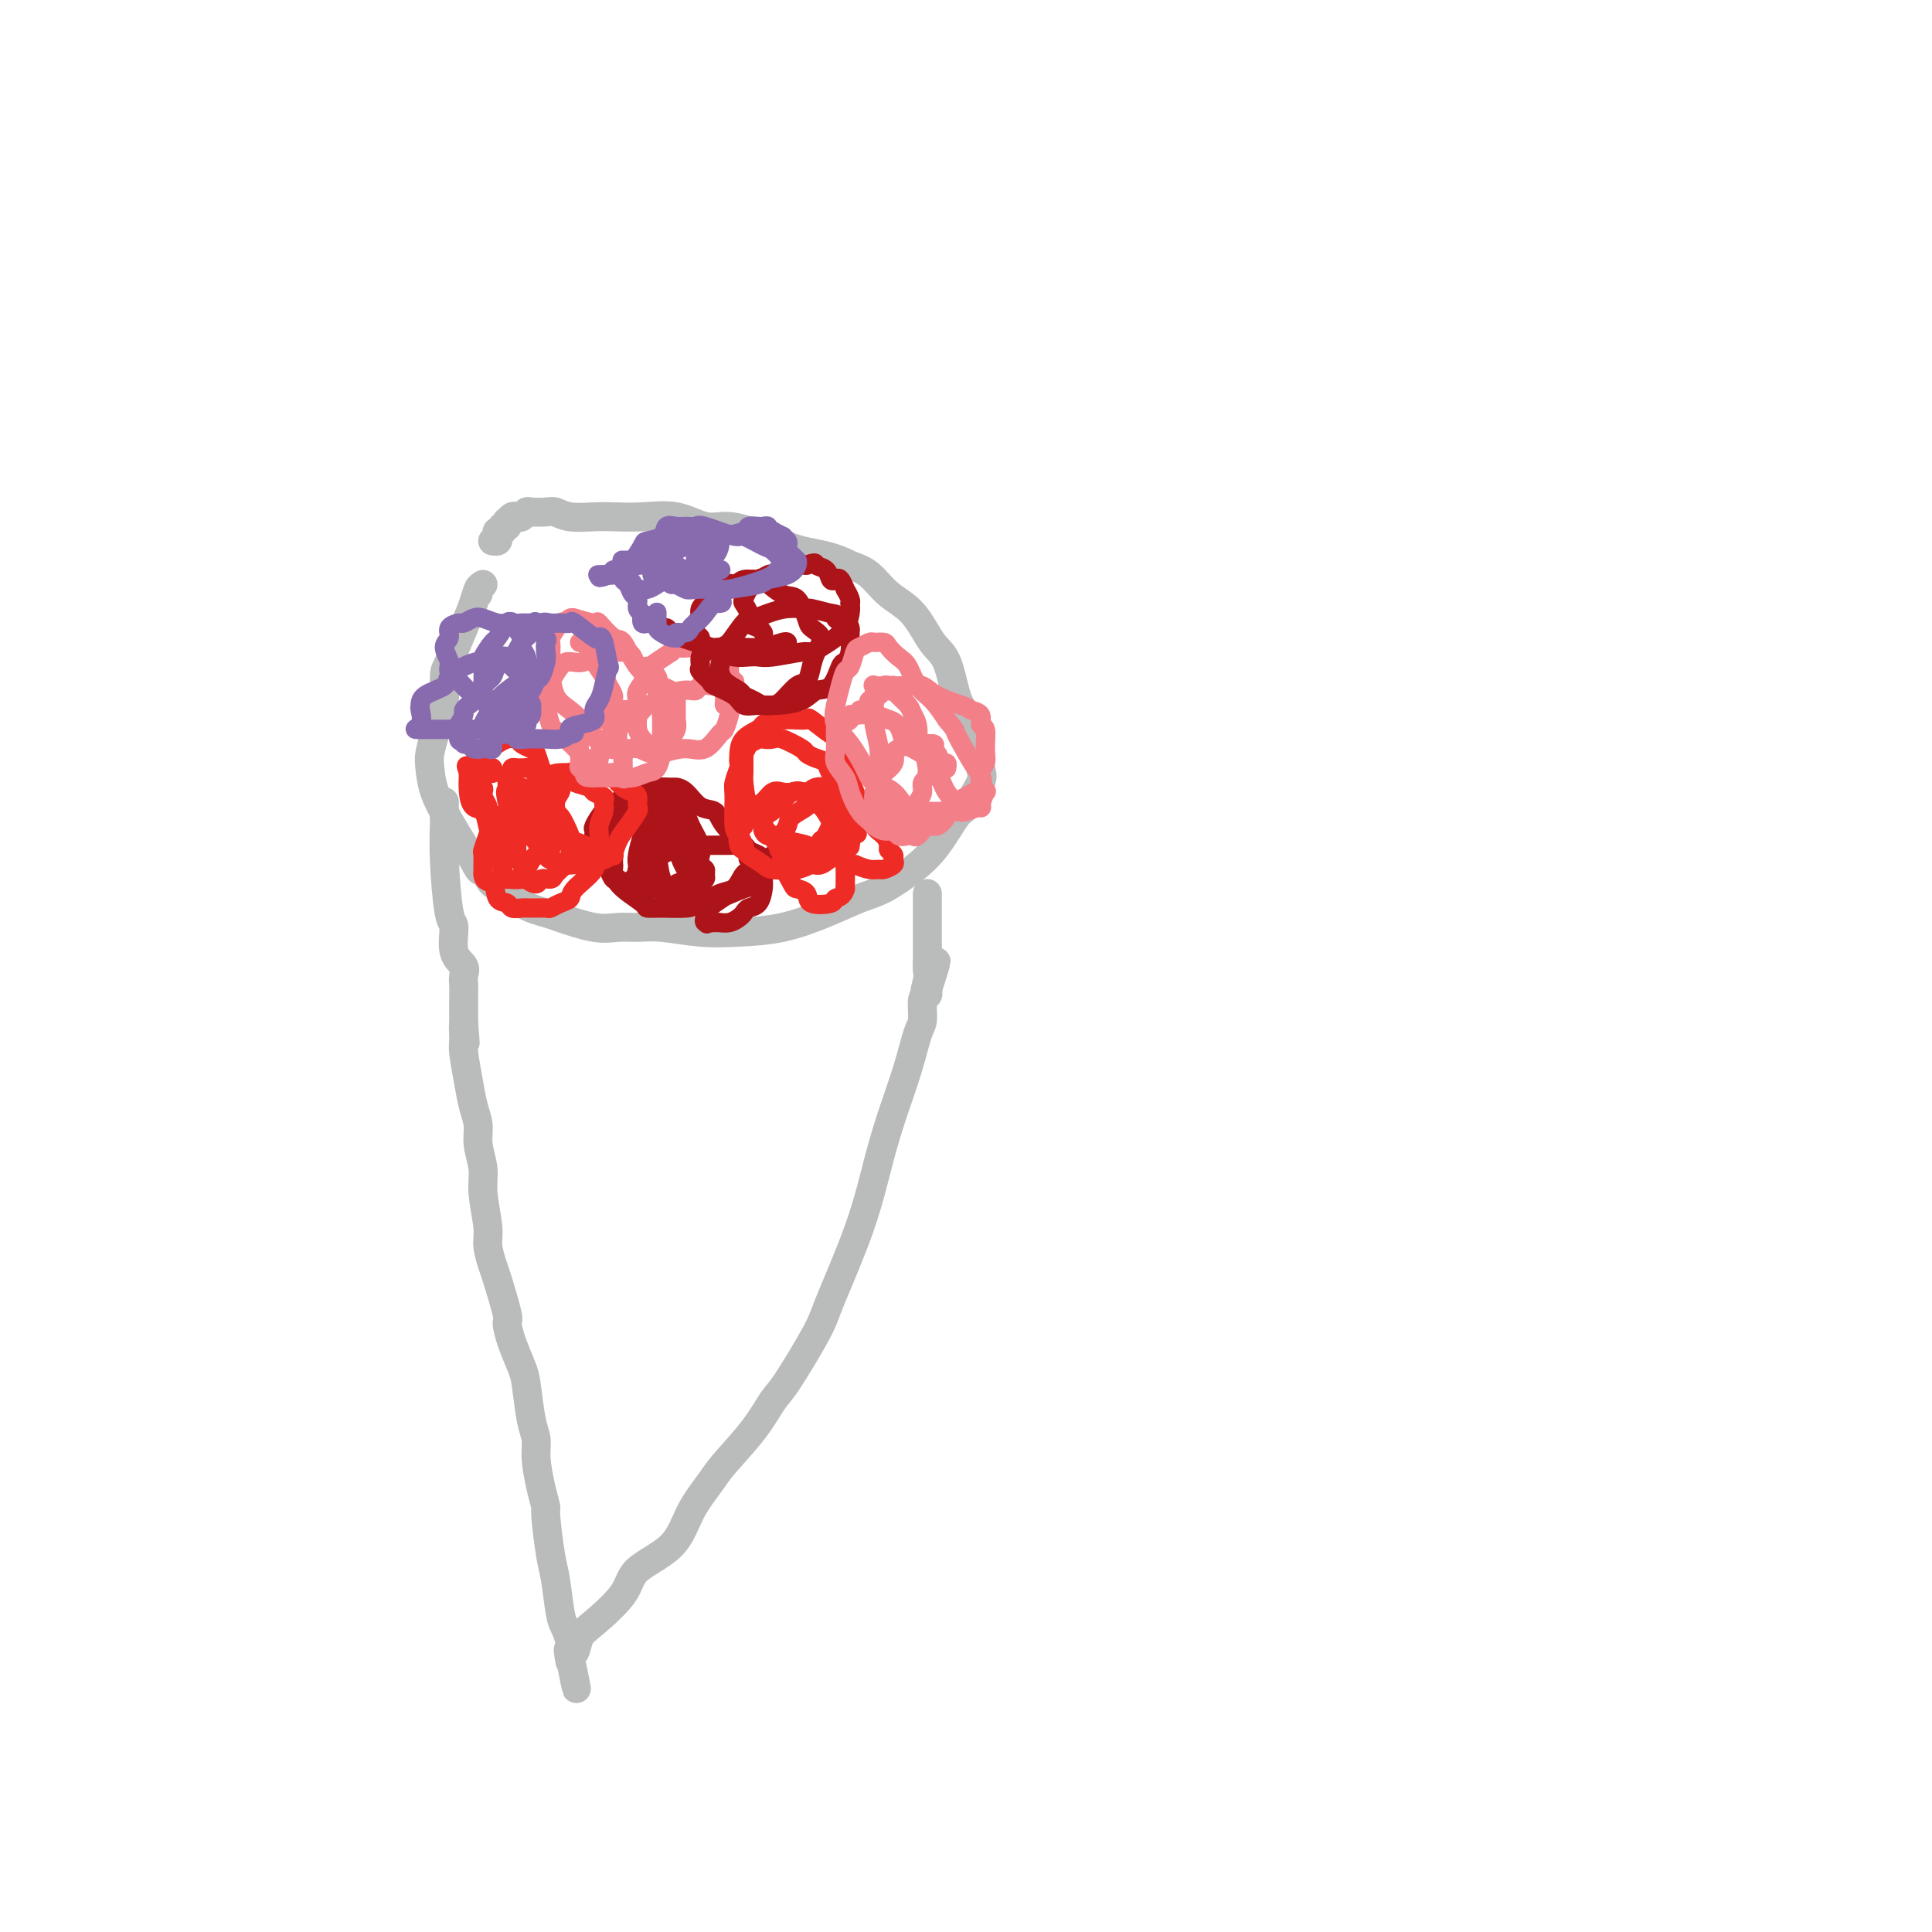 <svg viewBox='0 0 400 400' version='1.1' xmlns='http://www.w3.org/2000/svg' xmlns:xlink='http://www.w3.org/1999/xlink'><g fill='none' stroke='#BABBBB' stroke-width='6' stroke-linecap='round' stroke-linejoin='round'><path d='M100,121c-0.417,0.262 -0.835,0.524 -1,1c-0.165,0.476 -0.079,1.168 0,1c0.079,-0.168 0.150,-1.194 0,-1c-0.150,0.194 -0.523,1.608 -1,3c-0.477,1.392 -1.059,2.760 -2,5c-0.941,2.240 -2.241,5.350 -3,7c-0.759,1.650 -0.978,1.838 -1,3c-0.022,1.162 0.151,3.296 0,5c-0.151,1.704 -0.628,2.978 -1,4c-0.372,1.022 -0.641,1.791 -1,3c-0.359,1.209 -0.808,2.858 -1,4c-0.192,1.142 -0.126,1.776 0,3c0.126,1.224 0.312,3.040 1,5c0.688,1.960 1.878,4.066 3,6c1.122,1.934 2.178,3.695 3,5c0.822,1.305 1.411,2.152 2,3'/><path d='M98,178c1.765,3.680 1.678,1.879 2,2c0.322,0.121 1.055,2.164 2,3c0.945,0.836 2.104,0.466 3,1c0.896,0.534 1.530,1.971 3,3c1.470,1.029 3.775,1.649 5,2c1.225,0.351 1.370,0.433 3,1c1.630,0.567 4.744,1.620 7,2c2.256,0.380 3.653,0.088 5,0c1.347,-0.088 2.643,0.027 4,0c1.357,-0.027 2.776,-0.198 5,0c2.224,0.198 5.252,0.765 8,1c2.748,0.235 5.216,0.139 8,0c2.784,-0.139 5.885,-0.322 9,-1c3.115,-0.678 6.243,-1.851 9,-3c2.757,-1.149 5.141,-2.273 7,-3c1.859,-0.727 3.192,-1.055 5,-2c1.808,-0.945 4.089,-2.505 6,-4c1.911,-1.495 3.451,-2.925 5,-5c1.549,-2.075 3.106,-4.795 4,-6c0.894,-1.205 1.123,-0.896 2,-2c0.877,-1.104 2.401,-3.621 3,-5c0.599,-1.379 0.275,-1.619 0,-3c-0.275,-1.381 -0.499,-3.903 -1,-6c-0.501,-2.097 -1.280,-3.769 -2,-5c-0.720,-1.231 -1.382,-2.022 -2,-4c-0.618,-1.978 -1.193,-5.142 -2,-7c-0.807,-1.858 -1.846,-2.409 -3,-4c-1.154,-1.591 -2.423,-4.220 -4,-6c-1.577,-1.780 -3.463,-2.710 -5,-4c-1.537,-1.290 -2.725,-2.940 -4,-4c-1.275,-1.060 -2.638,-1.530 -4,-2'/><path d='M176,117c-3.888,-2.079 -7.108,-2.277 -10,-3c-2.892,-0.723 -5.458,-1.969 -8,-3c-2.542,-1.031 -5.061,-1.845 -7,-2c-1.939,-0.155 -3.297,0.351 -5,0c-1.703,-0.351 -3.751,-1.557 -6,-2c-2.249,-0.443 -4.700,-0.122 -7,0c-2.300,0.122 -4.449,0.047 -6,0c-1.551,-0.047 -2.503,-0.065 -4,0c-1.497,0.065 -3.539,0.213 -5,0c-1.461,-0.213 -2.342,-0.785 -3,-1c-0.658,-0.215 -1.093,-0.071 -2,0c-0.907,0.071 -2.284,0.071 -3,0c-0.716,-0.071 -0.770,-0.211 -1,0c-0.230,0.211 -0.636,0.773 -1,1c-0.364,0.227 -0.685,0.117 -1,0c-0.315,-0.117 -0.624,-0.243 -1,0c-0.376,0.243 -0.818,0.854 -1,1c-0.182,0.146 -0.105,-0.172 0,0c0.105,0.172 0.238,0.833 0,1c-0.238,0.167 -0.847,-0.162 -1,0c-0.153,0.162 0.152,0.814 0,1c-0.152,0.186 -0.759,-0.094 -1,0c-0.241,0.094 -0.116,0.561 0,1c0.116,0.439 0.224,0.849 0,1c-0.224,0.151 -0.778,0.043 -1,0c-0.222,-0.043 -0.111,-0.022 0,0'/><path d='M92,166c0.002,0.079 0.003,0.158 0,1c-0.003,0.842 -0.011,2.445 0,3c0.011,0.555 0.039,0.060 0,1c-0.039,0.940 -0.147,3.316 0,7c0.147,3.684 0.547,8.678 1,11c0.453,2.322 0.959,1.973 1,3c0.041,1.027 -0.381,3.430 0,5c0.381,1.570 1.566,2.309 2,3c0.434,0.691 0.116,1.336 0,2c-0.116,0.664 -0.031,1.347 0,2c0.031,0.653 0.008,1.274 0,2c-0.008,0.726 -0.002,1.555 0,2c0.002,0.445 0.001,0.504 0,1c-0.001,0.496 -0.000,1.427 0,2c0.000,0.573 0.000,0.786 0,1'/><path d='M96,212c0.615,7.249 0.153,2.371 0,1c-0.153,-1.371 0.001,0.765 0,2c-0.001,1.235 -0.159,1.567 0,3c0.159,1.433 0.635,3.965 1,6c0.365,2.035 0.618,3.573 1,5c0.382,1.427 0.891,2.742 1,4c0.109,1.258 -0.182,2.460 0,4c0.182,1.540 0.837,3.418 1,5c0.163,1.582 -0.165,2.870 0,5c0.165,2.130 0.822,5.104 1,7c0.178,1.896 -0.125,2.715 0,4c0.125,1.285 0.676,3.034 1,4c0.324,0.966 0.419,1.147 1,3c0.581,1.853 1.647,5.377 2,7c0.353,1.623 -0.008,1.344 0,2c0.008,0.656 0.384,2.247 1,4c0.616,1.753 1.471,3.667 2,5c0.529,1.333 0.733,2.085 1,4c0.267,1.915 0.597,4.994 1,7c0.403,2.006 0.878,2.941 1,4c0.122,1.059 -0.108,2.244 0,4c0.108,1.756 0.554,4.083 1,6c0.446,1.917 0.893,3.424 1,4c0.107,0.576 -0.126,0.222 0,2c0.126,1.778 0.612,5.687 1,8c0.388,2.313 0.678,3.029 1,5c0.322,1.971 0.675,5.197 1,7c0.325,1.803 0.623,2.184 1,3c0.377,0.816 0.832,2.066 1,3c0.168,0.934 0.048,1.553 0,2c-0.048,0.447 -0.024,0.724 0,1'/><path d='M118,343c2.631,13.078 0.708,3.272 0,0c-0.708,-3.272 -0.202,-0.011 0,1c0.202,1.011 0.098,-0.229 0,-1c-0.098,-0.771 -0.191,-1.073 0,-1c0.191,0.073 0.665,0.519 1,0c0.335,-0.519 0.530,-2.005 1,-3c0.470,-0.995 1.216,-1.499 3,-3c1.784,-1.501 4.607,-3.998 6,-6c1.393,-2.002 1.356,-3.509 3,-5c1.644,-1.491 4.967,-2.967 7,-5c2.033,-2.033 2.775,-4.625 4,-7c1.225,-2.375 2.933,-4.534 4,-6c1.067,-1.466 1.494,-2.241 3,-4c1.506,-1.759 4.091,-4.503 6,-7c1.909,-2.497 3.144,-4.748 4,-6c0.856,-1.252 1.335,-1.503 3,-4c1.665,-2.497 4.518,-7.238 6,-10c1.482,-2.762 1.594,-3.545 3,-7c1.406,-3.455 4.106,-9.584 6,-15c1.894,-5.416 2.981,-10.120 4,-14c1.019,-3.880 1.971,-6.935 3,-10c1.029,-3.065 2.136,-6.141 3,-9c0.864,-2.859 1.486,-5.501 2,-7c0.514,-1.499 0.921,-1.855 1,-3c0.079,-1.145 -0.171,-3.077 0,-4c0.171,-0.923 0.763,-0.835 1,-1c0.237,-0.165 0.118,-0.582 0,-1'/><path d='M192,205c3.558,-11.172 0.953,-3.602 0,-1c-0.953,2.602 -0.255,0.235 0,-1c0.255,-1.235 0.068,-1.340 0,-2c-0.068,-0.660 -0.018,-1.877 0,-3c0.018,-1.123 0.005,-2.151 0,-3c-0.005,-0.849 -0.001,-1.518 0,-2c0.001,-0.482 0.000,-0.778 0,-1c-0.000,-0.222 -0.000,-0.370 0,-1c0.000,-0.630 0.000,-1.741 0,-2c-0.000,-0.259 -0.000,0.333 0,0c0.000,-0.333 0.000,-1.592 0,-2c-0.000,-0.408 -0.000,0.035 0,0c0.000,-0.035 0.000,-0.548 0,-1c-0.000,-0.452 -0.000,-0.843 0,-1c0.000,-0.157 0.000,-0.078 0,0'/></g>
<g fill='none' stroke='#AD1419' stroke-width='4' stroke-linecap='round' stroke-linejoin='round'><path d='M127,179c-0.001,-0.512 -0.001,-1.024 0,-1c0.001,0.024 0.004,0.585 0,0c-0.004,-0.585 -0.016,-2.317 0,-3c0.016,-0.683 0.058,-0.319 0,-1c-0.058,-0.681 -0.218,-2.407 0,-3c0.218,-0.593 0.814,-0.054 1,0c0.186,0.054 -0.037,-0.378 0,-1c0.037,-0.622 0.336,-1.435 1,-2c0.664,-0.565 1.695,-0.883 2,-1c0.305,-0.117 -0.115,-0.032 0,0c0.115,0.032 0.766,0.012 1,0c0.234,-0.012 0.051,-0.014 0,0c-0.051,0.014 0.029,0.045 0,0c-0.029,-0.045 -0.166,-0.166 0,0c0.166,0.166 0.636,0.619 1,1c0.364,0.381 0.623,0.690 1,1c0.377,0.310 0.871,0.622 1,1c0.129,0.378 -0.106,0.822 0,1c0.106,0.178 0.553,0.089 1,0'/><path d='M136,171c1.081,0.575 0.283,0.512 0,1c-0.283,0.488 -0.051,1.526 0,2c0.051,0.474 -0.080,0.383 0,1c0.080,0.617 0.372,1.940 0,3c-0.372,1.060 -1.409,1.857 -2,2c-0.591,0.143 -0.736,-0.367 -1,0c-0.264,0.367 -0.648,1.611 -1,2c-0.352,0.389 -0.672,-0.076 -1,0c-0.328,0.076 -0.665,0.694 -1,1c-0.335,0.306 -0.667,0.302 -1,0c-0.333,-0.302 -0.666,-0.901 -1,-1c-0.334,-0.099 -0.668,0.301 -1,0c-0.332,-0.301 -0.663,-1.303 -1,-2c-0.337,-0.697 -0.680,-1.088 -1,-2c-0.320,-0.912 -0.616,-2.346 -1,-3c-0.384,-0.654 -0.856,-0.529 -1,-1c-0.144,-0.471 0.041,-1.540 0,-2c-0.041,-0.460 -0.306,-0.313 0,-1c0.306,-0.687 1.184,-2.208 2,-3c0.816,-0.792 1.568,-0.855 2,-1c0.432,-0.145 0.542,-0.372 1,-1c0.458,-0.628 1.263,-1.656 2,-2c0.737,-0.344 1.404,-0.002 2,0c0.596,0.002 1.119,-0.335 2,0c0.881,0.335 2.120,1.340 3,2c0.880,0.660 1.399,0.973 2,2c0.601,1.027 1.283,2.767 2,4c0.717,1.233 1.471,1.959 2,3c0.529,1.041 0.835,2.396 1,3c0.165,0.604 0.190,0.458 0,1c-0.190,0.542 -0.595,1.771 -1,3'/><path d='M143,182c-0.119,1.536 -0.416,1.875 -1,2c-0.584,0.125 -1.456,0.034 -2,0c-0.544,-0.034 -0.761,-0.012 -1,0c-0.239,0.012 -0.498,0.015 -1,0c-0.502,-0.015 -1.245,-0.049 -2,0c-0.755,0.049 -1.523,0.182 -2,0c-0.477,-0.182 -0.665,-0.680 -1,-1c-0.335,-0.320 -0.819,-0.464 -1,-1c-0.181,-0.536 -0.061,-1.466 0,-2c0.061,-0.534 0.061,-0.672 0,-1c-0.061,-0.328 -0.185,-0.847 0,-2c0.185,-1.153 0.678,-2.940 1,-4c0.322,-1.060 0.473,-1.394 1,-2c0.527,-0.606 1.432,-1.485 2,-2c0.568,-0.515 0.800,-0.667 1,-1c0.200,-0.333 0.367,-0.845 1,-1c0.633,-0.155 1.732,0.049 2,0c0.268,-0.049 -0.296,-0.351 0,0c0.296,0.351 1.451,1.355 2,2c0.549,0.645 0.491,0.932 1,2c0.509,1.068 1.586,2.916 2,4c0.414,1.084 0.164,1.404 0,2c-0.164,0.596 -0.244,1.469 0,2c0.244,0.531 0.812,0.720 1,1c0.188,0.280 -0.003,0.649 0,1c0.003,0.351 0.201,0.682 0,1c-0.201,0.318 -0.803,0.621 -1,1c-0.197,0.379 0.009,0.834 0,1c-0.009,0.166 -0.233,0.045 -1,0c-0.767,-0.045 -2.076,-0.013 -3,0c-0.924,0.013 -1.462,0.006 -2,0'/><path d='M139,184c-1.730,0.308 -2.555,0.079 -3,0c-0.445,-0.079 -0.511,-0.009 -1,0c-0.489,0.009 -1.400,-0.043 -2,0c-0.600,0.043 -0.887,0.180 -1,0c-0.113,-0.180 -0.051,-0.679 0,-1c0.051,-0.321 0.090,-0.466 0,-1c-0.090,-0.534 -0.309,-1.457 0,-2c0.309,-0.543 1.147,-0.706 2,-1c0.853,-0.294 1.721,-0.720 2,-1c0.279,-0.280 -0.032,-0.415 1,-1c1.032,-0.585 3.408,-1.622 5,-2c1.592,-0.378 2.400,-0.098 3,0c0.600,0.098 0.990,0.015 2,0c1.010,-0.015 2.638,0.037 4,0c1.362,-0.037 2.456,-0.164 3,0c0.544,0.164 0.538,0.621 1,1c0.462,0.379 1.392,0.682 2,1c0.608,0.318 0.896,0.650 1,1c0.104,0.350 0.026,0.717 0,1c-0.026,0.283 0.000,0.481 0,1c-0.000,0.519 -0.028,1.357 0,2c0.028,0.643 0.110,1.089 0,2c-0.110,0.911 -0.413,2.286 -1,3c-0.587,0.714 -1.457,0.766 -2,1c-0.543,0.234 -0.757,0.651 -1,1c-0.243,0.349 -0.513,0.629 -1,1c-0.487,0.371 -1.191,0.831 -2,1c-0.809,0.169 -1.722,0.045 -2,0c-0.278,-0.045 0.079,-0.012 0,0c-0.079,0.012 -0.594,0.003 -1,0c-0.406,-0.003 -0.703,-0.002 -1,0'/><path d='M147,191c-1.487,0.602 -0.203,0.106 0,0c0.203,-0.106 -0.674,0.176 -1,0c-0.326,-0.176 -0.102,-0.812 0,-1c0.102,-0.188 0.082,0.073 0,0c-0.082,-0.073 -0.226,-0.478 0,-1c0.226,-0.522 0.823,-1.161 2,-2c1.177,-0.839 2.935,-1.879 4,-3c1.065,-1.121 1.437,-2.325 2,-3c0.563,-0.675 1.317,-0.822 2,-1c0.683,-0.178 1.293,-0.388 2,-1c0.707,-0.612 1.509,-1.625 2,-2c0.491,-0.375 0.669,-0.112 1,0c0.331,0.112 0.815,0.072 1,0c0.185,-0.072 0.071,-0.175 0,0c-0.071,0.175 -0.098,0.628 0,1c0.098,0.372 0.321,0.662 0,1c-0.321,0.338 -1.186,0.725 -2,1c-0.814,0.275 -1.578,0.438 -2,1c-0.422,0.562 -0.504,1.525 -1,2c-0.496,0.475 -1.408,0.464 -3,1c-1.592,0.536 -3.864,1.619 -5,2c-1.136,0.381 -1.134,0.061 -2,0c-0.866,-0.061 -2.599,0.138 -4,0c-1.401,-0.138 -2.469,-0.612 -3,-1c-0.531,-0.388 -0.523,-0.690 -1,-1c-0.477,-0.310 -1.437,-0.630 -2,-2c-0.563,-1.370 -0.728,-3.792 -1,-5c-0.272,-1.208 -0.649,-1.202 -1,-2c-0.351,-0.798 -0.675,-2.399 -1,-4'/><path d='M134,171c-0.474,-1.755 -0.158,-0.642 0,-1c0.158,-0.358 0.158,-2.187 0,-3c-0.158,-0.813 -0.475,-0.610 0,-1c0.475,-0.390 1.740,-1.371 2,-2c0.260,-0.629 -0.486,-0.904 0,-1c0.486,-0.096 2.203,-0.014 3,0c0.797,0.014 0.672,-0.041 1,0c0.328,0.041 1.107,0.178 2,1c0.893,0.822 1.900,2.328 3,3c1.100,0.672 2.294,0.509 3,1c0.706,0.491 0.926,1.637 2,3c1.074,1.363 3.003,2.942 4,4c0.997,1.058 1.064,1.596 1,2c-0.064,0.404 -0.257,0.676 0,1c0.257,0.324 0.965,0.702 1,1c0.035,0.298 -0.603,0.517 -1,1c-0.397,0.483 -0.555,1.229 -1,2c-0.445,0.771 -1.179,1.565 -2,2c-0.821,0.435 -1.730,0.509 -3,1c-1.270,0.491 -2.901,1.398 -4,2c-1.099,0.602 -1.667,0.899 -3,1c-1.333,0.101 -3.433,0.007 -5,0c-1.567,-0.007 -2.601,0.072 -3,0c-0.399,-0.072 -0.163,-0.296 -1,-1c-0.837,-0.704 -2.747,-1.890 -4,-3c-1.253,-1.110 -1.849,-2.146 -2,-3c-0.151,-0.854 0.142,-1.527 0,-2c-0.142,-0.473 -0.718,-0.745 -1,-1c-0.282,-0.255 -0.268,-0.492 0,-1c0.268,-0.508 0.791,-1.288 1,-2c0.209,-0.712 0.105,-1.356 0,-2'/><path d='M127,173c0.199,-1.658 0.696,-1.804 1,-2c0.304,-0.196 0.414,-0.444 1,-1c0.586,-0.556 1.648,-1.421 2,-2c0.352,-0.579 -0.005,-0.874 0,-1c0.005,-0.126 0.372,-0.084 1,0c0.628,0.084 1.516,0.210 2,0c0.484,-0.210 0.563,-0.755 1,0c0.437,0.755 1.231,2.809 2,4c0.769,1.191 1.512,1.519 2,2c0.488,0.481 0.721,1.117 1,2c0.279,0.883 0.603,2.015 1,3c0.397,0.985 0.868,1.823 1,2c0.132,0.177 -0.073,-0.306 0,0c0.073,0.306 0.424,1.403 0,2c-0.424,0.597 -1.624,0.696 -2,1c-0.376,0.304 0.071,0.813 0,1c-0.071,0.187 -0.659,0.050 -1,0c-0.341,-0.050 -0.434,-0.014 -1,0c-0.566,0.014 -1.605,0.006 -2,0c-0.395,-0.006 -0.144,-0.009 0,0c0.144,0.009 0.182,0.031 0,0c-0.182,-0.031 -0.585,-0.113 -1,0c-0.415,0.113 -0.843,0.422 -1,0c-0.157,-0.422 -0.042,-1.575 0,-2c0.042,-0.425 0.012,-0.121 0,0c-0.012,0.121 -0.006,0.061 0,0'/></g>
<g fill='none' stroke='#EE2B24' stroke-width='4' stroke-linecap='round' stroke-linejoin='round'><path d='M154,175c0.082,0.210 0.165,0.419 0,0c-0.165,-0.419 -0.576,-1.468 -1,-2c-0.424,-0.532 -0.860,-0.548 -1,-2c-0.140,-1.452 0.015,-4.342 0,-6c-0.015,-1.658 -0.199,-2.086 0,-3c0.199,-0.914 0.782,-2.315 1,-3c0.218,-0.685 0.071,-0.656 0,-1c-0.071,-0.344 -0.066,-1.063 0,-2c0.066,-0.937 0.192,-2.093 1,-3c0.808,-0.907 2.298,-1.564 3,-2c0.702,-0.436 0.616,-0.652 1,-1c0.384,-0.348 1.237,-0.828 2,-1c0.763,-0.172 1.434,-0.034 2,0c0.566,0.034 1.025,-0.034 2,0c0.975,0.034 2.464,0.171 3,0c0.536,-0.171 0.119,-0.650 1,0c0.881,0.650 3.058,2.428 4,3c0.942,0.572 0.647,-0.063 1,1c0.353,1.063 1.352,3.823 2,5c0.648,1.177 0.945,0.772 1,1c0.055,0.228 -0.132,1.089 0,2c0.132,0.911 0.582,1.873 1,3c0.418,1.127 0.805,2.419 1,3c0.195,0.581 0.199,0.452 0,1c-0.199,0.548 -0.599,1.774 -1,3'/><path d='M177,171c0.837,2.980 0.430,0.930 0,1c-0.430,0.070 -0.881,2.261 -1,3c-0.119,0.739 0.096,0.025 0,0c-0.096,-0.025 -0.502,0.638 -1,1c-0.498,0.362 -1.090,0.423 -2,1c-0.910,0.577 -2.140,1.669 -3,2c-0.860,0.331 -1.351,-0.100 -2,0c-0.649,0.100 -1.455,0.731 -3,1c-1.545,0.269 -3.829,0.176 -5,0c-1.171,-0.176 -1.229,-0.436 -2,-1c-0.771,-0.564 -2.255,-1.432 -3,-2c-0.745,-0.568 -0.751,-0.837 -1,-1c-0.249,-0.163 -0.740,-0.219 -1,-1c-0.260,-0.781 -0.288,-2.288 0,-3c0.288,-0.712 0.892,-0.629 1,-1c0.108,-0.371 -0.280,-1.196 0,-2c0.280,-0.804 1.230,-1.588 2,-2c0.770,-0.412 1.361,-0.452 2,-1c0.639,-0.548 1.326,-1.604 2,-2c0.674,-0.396 1.335,-0.133 2,0c0.665,0.133 1.334,0.137 2,0c0.666,-0.137 1.329,-0.414 2,0c0.671,0.414 1.350,1.518 2,2c0.650,0.482 1.270,0.341 2,1c0.730,0.659 1.569,2.119 2,3c0.431,0.881 0.455,1.185 1,2c0.545,0.815 1.610,2.141 2,3c0.390,0.859 0.105,1.251 0,2c-0.105,0.749 -0.028,1.856 0,3c0.028,1.144 0.008,2.327 0,3c-0.008,0.673 -0.004,0.837 0,1'/><path d='M175,184c-0.455,1.792 -1.593,1.773 -2,2c-0.407,0.227 -0.083,0.702 -1,1c-0.917,0.298 -3.076,0.420 -4,0c-0.924,-0.420 -0.612,-1.383 -1,-2c-0.388,-0.617 -1.477,-0.889 -2,-1c-0.523,-0.111 -0.481,-0.060 -1,-1c-0.519,-0.940 -1.600,-2.871 -2,-4c-0.400,-1.129 -0.121,-1.457 0,-2c0.121,-0.543 0.083,-1.301 0,-2c-0.083,-0.699 -0.210,-1.339 0,-2c0.210,-0.661 0.755,-1.344 1,-2c0.245,-0.656 0.188,-1.286 1,-2c0.812,-0.714 2.494,-1.512 3,-2c0.506,-0.488 -0.163,-0.667 0,-1c0.163,-0.333 1.157,-0.818 2,-1c0.843,-0.182 1.536,-0.059 2,0c0.464,0.059 0.698,0.053 1,0c0.302,-0.053 0.673,-0.152 1,0c0.327,0.152 0.609,0.555 1,1c0.391,0.445 0.889,0.931 1,1c0.111,0.069 -0.167,-0.280 0,0c0.167,0.280 0.777,1.188 1,2c0.223,0.812 0.059,1.527 0,2c-0.059,0.473 -0.013,0.704 0,1c0.013,0.296 -0.009,0.657 0,1c0.009,0.343 0.047,0.667 0,1c-0.047,0.333 -0.181,0.675 -1,1c-0.819,0.325 -2.323,0.634 -3,1c-0.677,0.366 -0.529,0.791 -1,1c-0.471,0.209 -1.563,0.203 -3,0c-1.437,-0.203 -3.218,-0.601 -5,-1'/><path d='M163,176c-2.291,0.296 -1.518,0.037 -2,-1c-0.482,-1.037 -2.220,-2.852 -3,-4c-0.780,-1.148 -0.601,-1.629 -1,-2c-0.399,-0.371 -1.374,-0.632 -2,-2c-0.626,-1.368 -0.901,-3.843 -1,-5c-0.099,-1.157 -0.022,-0.997 0,-2c0.022,-1.003 -0.010,-3.168 0,-4c0.010,-0.832 0.062,-0.332 0,0c-0.062,0.332 -0.239,0.495 0,0c0.239,-0.495 0.894,-1.649 1,-2c0.106,-0.351 -0.336,0.100 0,0c0.336,-0.100 1.449,-0.752 2,-1c0.551,-0.248 0.538,-0.092 1,0c0.462,0.092 1.397,0.119 2,0c0.603,-0.119 0.872,-0.384 2,0c1.128,0.384 3.113,1.416 4,2c0.887,0.584 0.675,0.720 1,1c0.325,0.280 1.187,0.706 2,1c0.813,0.294 1.577,0.458 2,1c0.423,0.542 0.506,1.462 1,2c0.494,0.538 1.400,0.694 2,1c0.600,0.306 0.895,0.763 1,1c0.105,0.237 0.021,0.252 0,1c-0.021,0.748 0.019,2.227 0,3c-0.019,0.773 -0.099,0.841 0,1c0.099,0.159 0.377,0.410 0,1c-0.377,0.590 -1.410,1.519 -2,2c-0.590,0.481 -0.736,0.514 -1,1c-0.264,0.486 -0.647,1.425 -1,2c-0.353,0.575 -0.677,0.788 -1,1'/><path d='M170,174c-1.235,2.126 -1.823,1.442 -3,1c-1.177,-0.442 -2.942,-0.642 -4,-1c-1.058,-0.358 -1.407,-0.874 -2,-1c-0.593,-0.126 -1.429,0.139 -2,0c-0.571,-0.139 -0.876,-0.683 -1,-1c-0.124,-0.317 -0.067,-0.408 0,-1c0.067,-0.592 0.143,-1.685 0,-2c-0.143,-0.315 -0.507,0.146 0,0c0.507,-0.146 1.884,-0.901 3,-2c1.116,-1.099 1.970,-2.544 3,-3c1.030,-0.456 2.235,0.077 3,0c0.765,-0.077 1.089,-0.765 2,-1c0.911,-0.235 2.407,-0.017 3,0c0.593,0.017 0.281,-0.166 1,0c0.719,0.166 2.468,0.681 3,1c0.532,0.319 -0.152,0.441 0,1c0.152,0.559 1.141,1.554 2,2c0.859,0.446 1.588,0.343 2,1c0.412,0.657 0.507,2.074 1,3c0.493,0.926 1.386,1.361 2,2c0.614,0.639 0.951,1.480 1,2c0.049,0.520 -0.190,0.717 0,1c0.190,0.283 0.809,0.650 1,1c0.191,0.350 -0.045,0.683 0,1c0.045,0.317 0.371,0.618 0,1c-0.371,0.382 -1.440,0.845 -2,1c-0.560,0.155 -0.612,0.003 -1,0c-0.388,-0.003 -1.111,0.142 -2,0c-0.889,-0.142 -1.945,-0.571 -3,-1'/><path d='M177,179c-1.464,0.000 -1.125,0.000 -1,0c0.125,0.000 0.036,-0.000 0,0c-0.036,0.000 -0.018,0.000 0,0'/><path d='M118,160c0.084,-0.090 0.167,-0.179 0,0c-0.167,0.179 -0.585,0.628 -1,1c-0.415,0.372 -0.828,0.668 -1,1c-0.172,0.332 -0.102,0.701 0,1c0.102,0.299 0.238,0.528 0,1c-0.238,0.472 -0.848,1.187 -1,2c-0.152,0.813 0.156,1.724 0,2c-0.156,0.276 -0.775,-0.084 -1,0c-0.225,0.084 -0.054,0.613 0,1c0.054,0.387 -0.007,0.632 0,1c0.007,0.368 0.082,0.858 0,1c-0.082,0.142 -0.321,-0.065 0,0c0.321,0.065 1.202,0.402 2,1c0.798,0.598 1.514,1.457 2,2c0.486,0.543 0.743,0.772 1,1'/><path d='M119,175c1.183,1.377 1.641,1.819 2,2c0.359,0.181 0.617,0.101 1,0c0.383,-0.101 0.889,-0.222 1,0c0.111,0.222 -0.173,0.787 0,1c0.173,0.213 0.802,0.074 1,0c0.198,-0.074 -0.036,-0.081 0,0c0.036,0.081 0.341,0.252 1,0c0.659,-0.252 1.673,-0.926 2,-1c0.327,-0.074 -0.032,0.451 0,0c0.032,-0.451 0.454,-1.879 1,-3c0.546,-1.121 1.216,-1.936 2,-3c0.784,-1.064 1.683,-2.378 2,-3c0.317,-0.622 0.053,-0.553 0,-1c-0.053,-0.447 0.105,-1.411 0,-2c-0.105,-0.589 -0.472,-0.803 -1,-1c-0.528,-0.197 -1.218,-0.378 -2,-1c-0.782,-0.622 -1.655,-1.684 -2,-2c-0.345,-0.316 -0.163,0.113 -1,0c-0.837,-0.113 -2.694,-0.767 -4,-1c-1.306,-0.233 -2.060,-0.046 -3,0c-0.940,0.046 -2.064,-0.049 -3,0c-0.936,0.049 -1.683,0.244 -3,1c-1.317,0.756 -3.203,2.074 -4,3c-0.797,0.926 -0.504,1.461 -1,2c-0.496,0.539 -1.779,1.084 -3,2c-1.221,0.916 -2.380,2.203 -3,3c-0.620,0.797 -0.702,1.103 -1,2c-0.298,0.897 -0.812,2.385 -1,3c-0.188,0.615 -0.051,0.358 0,1c0.051,0.642 0.014,2.183 0,3c-0.014,0.817 -0.007,0.908 0,1'/><path d='M100,181c0.113,1.830 1.396,1.404 2,2c0.604,0.596 0.531,2.212 1,3c0.469,0.788 1.481,0.747 2,1c0.519,0.253 0.544,0.801 1,1c0.456,0.199 1.343,0.050 2,0c0.657,-0.050 1.084,-0.002 2,0c0.916,0.002 2.322,-0.042 3,0c0.678,0.042 0.628,0.170 1,0c0.372,-0.170 1.167,-0.639 2,-1c0.833,-0.361 1.706,-0.613 2,-1c0.294,-0.387 0.011,-0.907 1,-2c0.989,-1.093 3.250,-2.757 4,-4c0.750,-1.243 -0.010,-2.063 0,-3c0.010,-0.937 0.789,-1.991 1,-3c0.211,-1.009 -0.147,-1.972 0,-3c0.147,-1.028 0.799,-2.121 1,-3c0.201,-0.879 -0.048,-1.545 0,-2c0.048,-0.455 0.393,-0.700 0,-1c-0.393,-0.300 -1.522,-0.655 -2,-1c-0.478,-0.345 -0.303,-0.680 -1,-1c-0.697,-0.320 -2.266,-0.623 -3,-1c-0.734,-0.377 -0.633,-0.826 -1,-1c-0.367,-0.174 -1.202,-0.073 -2,0c-0.798,0.073 -1.561,0.117 -2,0c-0.439,-0.117 -0.555,-0.396 -1,0c-0.445,0.396 -1.218,1.467 -2,2c-0.782,0.533 -1.571,0.527 -2,1c-0.429,0.473 -0.496,1.426 -1,2c-0.504,0.574 -1.443,0.770 -2,2c-0.557,1.230 -0.730,3.494 -1,5c-0.270,1.506 -0.635,2.253 -1,3'/><path d='M104,176c-1.373,2.895 -0.305,2.633 0,3c0.305,0.367 -0.152,1.363 0,2c0.152,0.637 0.915,0.916 1,1c0.085,0.084 -0.507,-0.027 0,0c0.507,0.027 2.114,0.194 3,0c0.886,-0.194 1.050,-0.747 1,-1c-0.050,-0.253 -0.314,-0.205 0,-1c0.314,-0.795 1.208,-2.434 2,-3c0.792,-0.566 1.483,-0.061 2,0c0.517,0.061 0.861,-0.323 1,-1c0.139,-0.677 0.075,-1.645 0,-2c-0.075,-0.355 -0.160,-0.095 0,0c0.160,0.095 0.566,0.025 1,0c0.434,-0.025 0.897,-0.004 1,0c0.103,0.004 -0.156,-0.009 0,0c0.156,0.009 0.725,0.040 1,0c0.275,-0.040 0.256,-0.150 1,0c0.744,0.150 2.252,0.561 3,1c0.748,0.439 0.738,0.905 1,1c0.262,0.095 0.796,-0.181 1,0c0.204,0.181 0.076,0.819 0,1c-0.076,0.181 -0.102,-0.094 0,0c0.102,0.094 0.332,0.558 0,1c-0.332,0.442 -1.225,0.864 -2,1c-0.775,0.136 -1.431,-0.013 -2,0c-0.569,0.013 -1.049,0.189 -2,0c-0.951,-0.189 -2.371,-0.743 -3,-1c-0.629,-0.257 -0.465,-0.216 -1,-1c-0.535,-0.784 -1.767,-2.392 -3,-4'/><path d='M110,173c-1.245,-1.202 -0.859,-1.208 -1,-2c-0.141,-0.792 -0.809,-2.369 -1,-3c-0.191,-0.631 0.096,-0.317 0,-1c-0.096,-0.683 -0.577,-2.365 -1,-3c-0.423,-0.635 -0.790,-0.224 -1,0c-0.210,0.224 -0.263,0.261 0,0c0.263,-0.261 0.841,-0.820 1,-1c0.159,-0.180 -0.101,0.019 0,0c0.101,-0.019 0.565,-0.258 1,0c0.435,0.258 0.842,1.012 1,1c0.158,-0.012 0.067,-0.788 1,0c0.933,0.788 2.891,3.142 4,4c1.109,0.858 1.369,0.222 2,1c0.631,0.778 1.631,2.971 2,4c0.369,1.029 0.106,0.895 0,1c-0.106,0.105 -0.055,0.449 0,1c0.055,0.551 0.113,1.309 0,2c-0.113,0.691 -0.396,1.314 -1,2c-0.604,0.686 -1.529,1.435 -2,2c-0.471,0.565 -0.490,0.948 -1,1c-0.510,0.052 -1.512,-0.226 -2,0c-0.488,0.226 -0.460,0.956 -1,1c-0.540,0.044 -1.646,-0.597 -2,-1c-0.354,-0.403 0.045,-0.568 0,-1c-0.045,-0.432 -0.533,-1.131 -1,-2c-0.467,-0.869 -0.912,-1.910 -1,-3c-0.088,-1.090 0.183,-2.230 0,-3c-0.183,-0.770 -0.818,-1.169 -1,-2c-0.182,-0.831 0.091,-2.095 0,-3c-0.091,-0.905 -0.545,-1.453 -1,-2'/><path d='M105,166c-0.619,-2.941 -0.165,-2.295 0,-2c0.165,0.295 0.043,0.237 0,0c-0.043,-0.237 -0.008,-0.655 0,-1c0.008,-0.345 -0.013,-0.618 0,-1c0.013,-0.382 0.059,-0.873 0,-1c-0.059,-0.127 -0.223,0.109 0,0c0.223,-0.109 0.835,-0.565 1,-1c0.165,-0.435 -0.115,-0.849 0,-1c0.115,-0.151 0.627,-0.038 1,0c0.373,0.038 0.607,0.002 1,0c0.393,-0.002 0.945,0.030 1,0c0.055,-0.030 -0.388,-0.122 0,0c0.388,0.122 1.606,0.456 2,1c0.394,0.544 -0.037,1.296 0,2c0.037,0.704 0.543,1.359 1,2c0.457,0.641 0.864,1.267 1,2c0.136,0.733 -0.001,1.572 0,2c0.001,0.428 0.138,0.444 0,1c-0.138,0.556 -0.552,1.652 -1,2c-0.448,0.348 -0.931,-0.050 -1,0c-0.069,0.050 0.277,0.549 0,1c-0.277,0.451 -1.177,0.854 -2,1c-0.823,0.146 -1.569,0.034 -2,0c-0.431,-0.034 -0.548,0.008 -1,0c-0.452,-0.008 -1.238,-0.067 -2,0c-0.762,0.067 -1.500,0.258 -2,0c-0.500,-0.258 -0.761,-0.967 -1,-2c-0.239,-1.033 -0.456,-2.390 -1,-3c-0.544,-0.610 -1.416,-0.472 -2,-1c-0.584,-0.528 -0.881,-1.722 -1,-3c-0.119,-1.278 -0.059,-2.639 0,-4'/><path d='M97,160c-0.804,-2.227 -0.315,-1.293 0,-1c0.315,0.293 0.454,-0.055 1,-1c0.546,-0.945 1.498,-2.489 2,-3c0.502,-0.511 0.553,0.009 1,0c0.447,-0.009 1.289,-0.549 2,-1c0.711,-0.451 1.290,-0.813 2,-1c0.710,-0.187 1.552,-0.199 2,0c0.448,0.199 0.502,0.609 1,1c0.498,0.391 1.440,0.765 2,1c0.560,0.235 0.738,0.333 1,1c0.262,0.667 0.608,1.902 1,3c0.392,1.098 0.832,2.058 1,3c0.168,0.942 0.065,1.864 0,2c-0.065,0.136 -0.093,-0.514 0,0c0.093,0.514 0.306,2.194 0,3c-0.306,0.806 -1.132,0.739 -2,1c-0.868,0.261 -1.779,0.852 -2,1c-0.221,0.148 0.248,-0.146 0,0c-0.248,0.146 -1.214,0.731 -2,1c-0.786,0.269 -1.391,0.223 -2,0c-0.609,-0.223 -1.221,-0.623 -2,-1c-0.779,-0.377 -1.724,-0.731 -2,-1c-0.276,-0.269 0.118,-0.453 0,-1c-0.118,-0.547 -0.749,-1.457 -1,-2c-0.251,-0.543 -0.123,-0.719 0,-1c0.123,-0.281 0.243,-0.667 0,-1c-0.243,-0.333 -0.847,-0.611 -1,-1c-0.153,-0.389 0.144,-0.888 0,-1c-0.144,-0.112 -0.731,0.162 -1,0c-0.269,-0.162 -0.220,-0.761 0,-1c0.220,-0.239 0.610,-0.120 1,0'/><path d='M99,160c-0.989,-1.543 -0.462,-0.399 0,0c0.462,0.399 0.859,0.055 1,0c0.141,-0.055 0.028,0.180 0,0c-0.028,-0.180 0.031,-0.777 0,-1c-0.031,-0.223 -0.152,-0.074 0,0c0.152,0.074 0.577,0.072 1,0c0.423,-0.072 0.845,-0.216 1,0c0.155,0.216 0.041,0.790 0,1c-0.041,0.210 -0.011,0.057 0,0c0.011,-0.057 0.003,-0.016 0,0c-0.003,0.016 -0.002,0.008 0,0'/></g>
<g fill='none' stroke='#F37F89' stroke-width='4' stroke-linecap='round' stroke-linejoin='round'><path d='M124,157c0.060,0.074 0.120,0.149 0,0c-0.120,-0.149 -0.419,-0.521 0,-1c0.419,-0.479 1.556,-1.067 2,-2c0.444,-0.933 0.197,-2.213 1,-3c0.803,-0.787 2.658,-1.080 4,-2c1.342,-0.920 2.171,-2.466 3,-3c0.829,-0.534 1.659,-0.056 2,0c0.341,0.056 0.193,-0.311 1,-1c0.807,-0.689 2.570,-1.701 4,-2c1.430,-0.299 2.526,0.115 3,0c0.474,-0.115 0.327,-0.757 1,-1c0.673,-0.243 2.165,-0.085 3,0c0.835,0.085 1.012,0.099 1,0c-0.012,-0.099 -0.213,-0.309 0,0c0.213,0.309 0.838,1.138 1,2c0.162,0.862 -0.140,1.759 0,2c0.140,0.241 0.723,-0.173 1,0c0.277,0.173 0.249,0.932 0,2c-0.249,1.068 -0.719,2.447 -1,3c-0.281,0.553 -0.374,0.282 -1,1c-0.626,0.718 -1.784,2.424 -3,3c-1.216,0.576 -2.490,0.022 -4,0c-1.510,-0.022 -3.255,0.489 -5,1'/><path d='M137,156c-2.830,0.497 -3.406,-0.760 -5,-1c-1.594,-0.240 -4.207,0.536 -6,0c-1.793,-0.536 -2.768,-2.383 -4,-4c-1.232,-1.617 -2.722,-3.005 -4,-4c-1.278,-0.995 -2.344,-1.598 -3,-3c-0.656,-1.402 -0.901,-3.603 -1,-5c-0.099,-1.397 -0.052,-1.991 0,-3c0.052,-1.009 0.107,-2.432 0,-3c-0.107,-0.568 -0.378,-0.281 0,-1c0.378,-0.719 1.404,-2.442 2,-3c0.596,-0.558 0.763,0.051 1,0c0.237,-0.051 0.544,-0.763 1,-1c0.456,-0.237 1.060,0.000 1,0c-0.060,-0.000 -0.785,-0.239 0,0c0.785,0.239 3.079,0.955 4,1c0.921,0.045 0.467,-0.581 1,0c0.533,0.581 2.052,2.370 3,3c0.948,0.630 1.326,0.102 2,1c0.674,0.898 1.645,3.222 3,5c1.355,1.778 3.096,3.009 4,5c0.904,1.991 0.972,4.740 1,6c0.028,1.260 0.016,1.030 0,2c-0.016,0.970 -0.037,3.139 0,4c0.037,0.861 0.132,0.413 0,1c-0.132,0.587 -0.492,2.210 -1,3c-0.508,0.790 -1.166,0.748 -2,1c-0.834,0.252 -1.845,0.800 -3,1c-1.155,0.200 -2.454,0.054 -3,0c-0.546,-0.054 -0.339,-0.014 -1,0c-0.661,0.014 -2.189,0.004 -3,0c-0.811,-0.004 -0.906,-0.002 -1,0'/><path d='M123,161c-2.404,0.134 -1.913,-0.530 -2,-1c-0.087,-0.470 -0.752,-0.744 -1,-1c-0.248,-0.256 -0.078,-0.492 0,-1c0.078,-0.508 0.066,-1.288 0,-2c-0.066,-0.712 -0.184,-1.356 0,-2c0.184,-0.644 0.672,-1.286 1,-2c0.328,-0.714 0.497,-1.498 1,-2c0.503,-0.502 1.340,-0.723 2,-1c0.660,-0.277 1.144,-0.610 2,-1c0.856,-0.390 2.085,-0.836 3,-1c0.915,-0.164 1.516,-0.044 2,0c0.484,0.044 0.853,0.013 1,0c0.147,-0.013 0.074,-0.006 0,0'/><path d='M120,133c0.325,-0.187 0.650,-0.374 1,0c0.350,0.374 0.725,1.308 1,2c0.275,0.692 0.451,1.143 1,2c0.549,0.857 1.471,2.121 2,3c0.529,0.879 0.664,1.375 1,2c0.336,0.625 0.874,1.380 1,2c0.126,0.620 -0.159,1.107 0,2c0.159,0.893 0.760,2.194 1,3c0.240,0.806 0.117,1.119 0,2c-0.117,0.881 -0.227,2.330 0,3c0.227,0.670 0.793,0.561 1,1c0.207,0.439 0.055,1.427 0,2c-0.055,0.573 -0.015,0.731 0,1c0.015,0.269 0.004,0.648 0,1c-0.004,0.352 -0.002,0.676 0,1'/><path d='M129,160c0.307,2.475 0.074,0.663 0,0c-0.074,-0.663 0.012,-0.176 0,0c-0.012,0.176 -0.122,0.041 0,0c0.122,-0.041 0.474,0.013 0,0c-0.474,-0.013 -1.776,-0.095 -3,0c-1.224,0.095 -2.370,0.365 -3,0c-0.630,-0.365 -0.743,-1.364 -2,-3c-1.257,-1.636 -3.658,-3.909 -5,-5c-1.342,-1.091 -1.625,-1.001 -2,-2c-0.375,-0.999 -0.840,-3.087 -1,-4c-0.160,-0.913 -0.013,-0.652 0,-1c0.013,-0.348 -0.106,-1.307 0,-2c0.106,-0.693 0.438,-1.122 1,-2c0.562,-0.878 1.354,-2.207 2,-3c0.646,-0.793 1.146,-1.050 2,-1c0.854,0.050 2.061,0.406 3,0c0.939,-0.406 1.609,-1.573 2,-2c0.391,-0.427 0.504,-0.114 1,0c0.496,0.114 1.376,0.030 2,0c0.624,-0.030 0.993,-0.006 1,0c0.007,0.006 -0.349,-0.005 0,0c0.349,0.005 1.403,0.026 2,0c0.597,-0.026 0.737,-0.100 1,0c0.263,0.100 0.648,0.373 1,1c0.352,0.627 0.672,1.608 1,2c0.328,0.392 0.664,0.196 1,0'/><path d='M133,138c1.650,0.356 0.774,-0.256 1,0c0.226,0.256 1.553,1.378 2,2c0.447,0.622 0.015,0.742 0,1c-0.015,0.258 0.388,0.654 1,1c0.612,0.346 1.432,0.641 2,1c0.568,0.359 0.885,0.782 1,1c0.115,0.218 0.027,0.232 0,1c-0.027,0.768 0.008,2.290 0,3c-0.008,0.710 -0.057,0.607 0,1c0.057,0.393 0.222,1.282 0,2c-0.222,0.718 -0.830,1.264 -1,2c-0.170,0.736 0.099,1.661 0,2c-0.099,0.339 -0.567,0.091 -1,0c-0.433,-0.091 -0.833,-0.024 -1,0c-0.167,0.024 -0.101,0.006 0,0c0.101,-0.006 0.238,-0.001 0,0c-0.238,0.001 -0.852,-0.004 -1,0c-0.148,0.004 0.171,0.016 0,0c-0.171,-0.016 -0.833,-0.059 -1,0c-0.167,0.059 0.162,0.221 0,0c-0.162,-0.221 -0.814,-0.824 -1,-1c-0.186,-0.176 0.094,0.076 0,0c-0.094,-0.076 -0.563,-0.481 -1,-1c-0.437,-0.519 -0.843,-1.154 -1,-2c-0.157,-0.846 -0.067,-1.904 0,-3c0.067,-1.096 0.110,-2.229 0,-3c-0.110,-0.771 -0.375,-1.179 0,-2c0.375,-0.821 1.389,-2.055 2,-3c0.611,-0.945 0.818,-1.601 1,-2c0.182,-0.399 0.338,-0.543 1,-1c0.662,-0.457 1.831,-1.229 3,-2'/><path d='M139,135c1.096,-2.237 0.335,-1.328 1,-1c0.665,0.328 2.754,0.077 4,0c1.246,-0.077 1.648,0.021 2,0c0.352,-0.021 0.655,-0.160 1,0c0.345,0.160 0.734,0.620 1,1c0.266,0.380 0.410,0.679 1,1c0.590,0.321 1.626,0.664 2,1c0.374,0.336 0.086,0.665 0,1c-0.086,0.335 0.028,0.678 0,1c-0.028,0.322 -0.200,0.625 0,1c0.200,0.375 0.771,0.821 1,1c0.229,0.179 0.114,0.089 0,0'/></g>
<g fill='none' stroke='#AD1419' stroke-width='4' stroke-linecap='round' stroke-linejoin='round'><path d='M158,131c0.050,0.095 0.101,0.190 0,0c-0.101,-0.190 -0.353,-0.666 -1,-1c-0.647,-0.334 -1.687,-0.527 -2,-1c-0.313,-0.473 0.102,-1.226 0,-2c-0.102,-0.774 -0.721,-1.571 -1,-2c-0.279,-0.429 -0.216,-0.492 0,-1c0.216,-0.508 0.587,-1.460 1,-2c0.413,-0.540 0.869,-0.667 1,-1c0.131,-0.333 -0.064,-0.873 0,-1c0.064,-0.127 0.385,0.158 1,0c0.615,-0.158 1.523,-0.759 2,-1c0.477,-0.241 0.523,-0.121 1,0c0.477,0.121 1.386,0.243 2,0c0.614,-0.243 0.934,-0.850 1,-1c0.066,-0.150 -0.120,0.156 0,0c0.120,-0.156 0.548,-0.774 1,-1c0.452,-0.226 0.929,-0.061 1,0c0.071,0.061 -0.266,0.017 0,0c0.266,-0.017 1.133,-0.009 2,0'/><path d='M167,117c2.201,-0.802 1.703,-0.308 2,0c0.297,0.308 1.390,0.430 2,1c0.610,0.570 0.737,1.587 1,2c0.263,0.413 0.663,0.222 1,0c0.337,-0.222 0.612,-0.476 1,0c0.388,0.476 0.888,1.681 1,2c0.112,0.319 -0.165,-0.250 0,0c0.165,0.250 0.774,1.317 1,2c0.226,0.683 0.071,0.981 0,1c-0.071,0.019 -0.059,-0.242 0,0c0.059,0.242 0.164,0.985 0,2c-0.164,1.015 -0.597,2.300 -1,3c-0.403,0.700 -0.776,0.813 -1,1c-0.224,0.187 -0.301,0.446 -1,1c-0.699,0.554 -2.022,1.402 -3,2c-0.978,0.598 -1.612,0.945 -2,1c-0.388,0.055 -0.529,-0.180 -2,0c-1.471,0.180 -4.271,0.777 -6,1c-1.729,0.223 -2.388,0.071 -3,0c-0.612,-0.071 -1.177,-0.060 -2,0c-0.823,0.060 -1.904,0.171 -3,0c-1.096,-0.171 -2.206,-0.622 -3,-1c-0.794,-0.378 -1.272,-0.683 -2,-1c-0.728,-0.317 -1.708,-0.648 -2,-1c-0.292,-0.352 0.102,-0.727 0,-1c-0.102,-0.273 -0.701,-0.443 -1,-1c-0.299,-0.557 -0.298,-1.500 0,-2c0.298,-0.500 0.894,-0.557 1,-1c0.106,-0.443 -0.279,-1.273 0,-2c0.279,-0.727 1.223,-1.351 2,-2c0.777,-0.649 1.389,-1.325 2,-2'/><path d='M149,122c1.225,-1.864 2.288,-1.024 3,-1c0.712,0.024 1.072,-0.768 2,-1c0.928,-0.232 2.424,0.095 3,0c0.576,-0.095 0.233,-0.611 1,0c0.767,0.611 2.645,2.351 4,3c1.355,0.649 2.188,0.207 3,1c0.812,0.793 1.601,2.820 2,4c0.399,1.180 0.406,1.515 1,2c0.594,0.485 1.776,1.122 2,2c0.224,0.878 -0.510,1.997 -1,3c-0.490,1.003 -0.736,1.890 -1,3c-0.264,1.110 -0.546,2.442 -1,3c-0.454,0.558 -1.080,0.343 -2,1c-0.920,0.657 -2.135,2.187 -3,3c-0.865,0.813 -1.382,0.909 -2,1c-0.618,0.091 -1.339,0.177 -2,0c-0.661,-0.177 -1.263,-0.615 -2,-1c-0.737,-0.385 -1.610,-0.716 -2,-1c-0.390,-0.284 -0.297,-0.522 -1,-1c-0.703,-0.478 -2.201,-1.196 -3,-2c-0.799,-0.804 -0.898,-1.694 -1,-2c-0.102,-0.306 -0.208,-0.029 0,-1c0.208,-0.971 0.729,-3.191 1,-4c0.271,-0.809 0.290,-0.206 1,-1c0.710,-0.794 2.110,-2.983 3,-4c0.890,-1.017 1.269,-0.862 2,-1c0.731,-0.138 1.815,-0.570 3,-1c1.185,-0.430 2.472,-0.857 4,-1c1.528,-0.143 3.296,0.000 4,0c0.704,-0.000 0.344,-0.143 1,0c0.656,0.143 2.328,0.571 4,1'/><path d='M172,127c2.132,0.178 0.963,0.623 1,1c0.037,0.377 1.279,0.685 2,1c0.721,0.315 0.922,0.638 1,1c0.078,0.362 0.032,0.762 0,1c-0.032,0.238 -0.052,0.313 0,1c0.052,0.687 0.176,1.986 0,3c-0.176,1.014 -0.653,1.742 -1,2c-0.347,0.258 -0.564,0.045 -1,1c-0.436,0.955 -1.092,3.079 -2,4c-0.908,0.921 -2.068,0.641 -3,1c-0.932,0.359 -1.637,1.359 -3,2c-1.363,0.641 -3.385,0.925 -5,1c-1.615,0.075 -2.823,-0.059 -4,0c-1.177,0.059 -2.323,0.310 -3,0c-0.677,-0.310 -0.885,-1.181 -2,-2c-1.115,-0.819 -3.137,-1.585 -4,-2c-0.863,-0.415 -0.567,-0.479 -1,-1c-0.433,-0.521 -1.594,-1.499 -2,-2c-0.406,-0.501 -0.057,-0.526 0,-1c0.057,-0.474 -0.177,-1.397 0,-2c0.177,-0.603 0.765,-0.887 1,-1c0.235,-0.113 0.118,-0.057 0,0'/><path d='M163,133c-0.092,-0.113 -0.184,-0.226 -1,0c-0.816,0.226 -2.357,0.790 -4,1c-1.643,0.210 -3.388,0.067 -5,0c-1.612,-0.067 -3.090,-0.059 -4,0c-0.910,0.059 -1.252,0.170 -2,0c-0.748,-0.170 -1.902,-0.619 -3,-1c-1.098,-0.381 -2.140,-0.694 -3,-1c-0.860,-0.306 -1.537,-0.604 -2,-1c-0.463,-0.396 -0.713,-0.891 -1,-1c-0.287,-0.109 -0.613,0.167 -1,0c-0.387,-0.167 -0.835,-0.776 -1,-1c-0.165,-0.224 -0.047,-0.064 0,0c0.047,0.064 0.024,0.032 0,0'/></g>
<g fill='none' stroke='#F37F89' stroke-width='4' stroke-linecap='round' stroke-linejoin='round'><path d='M178,147c0.294,0.089 0.588,0.177 1,0c0.412,-0.177 0.941,-0.621 1,-1c0.059,-0.379 -0.352,-0.694 0,-1c0.352,-0.306 1.466,-0.604 2,-1c0.534,-0.396 0.489,-0.891 1,-1c0.511,-0.109 1.579,0.167 2,0c0.421,-0.167 0.195,-0.778 0,-1c-0.195,-0.222 -0.360,-0.053 0,0c0.360,0.053 1.246,-0.008 2,0c0.754,0.008 1.377,0.085 2,0c0.623,-0.085 1.245,-0.330 2,0c0.755,0.330 1.644,1.237 3,2c1.356,0.763 3.178,1.381 5,2'/><path d='M199,146c2.184,0.817 1.642,0.858 2,1c0.358,0.142 1.614,0.384 2,1c0.386,0.616 -0.098,1.606 0,2c0.098,0.394 0.777,0.191 1,1c0.223,0.809 -0.010,2.629 0,4c0.010,1.371 0.263,2.294 0,3c-0.263,0.706 -1.041,1.196 -1,2c0.041,0.804 0.900,1.922 0,3c-0.900,1.078 -3.559,2.116 -5,3c-1.441,0.884 -1.665,1.614 -2,2c-0.335,0.386 -0.782,0.429 -2,1c-1.218,0.571 -3.208,1.670 -4,2c-0.792,0.330 -0.387,-0.111 -1,0c-0.613,0.111 -2.243,0.773 -3,1c-0.757,0.227 -0.639,0.018 -1,0c-0.361,-0.018 -1.200,0.154 -2,0c-0.800,-0.154 -1.561,-0.635 -2,-1c-0.439,-0.365 -0.556,-0.615 -1,-1c-0.444,-0.385 -1.215,-0.906 -2,-2c-0.785,-1.094 -1.584,-2.763 -2,-4c-0.416,-1.237 -0.450,-2.044 -1,-3c-0.550,-0.956 -1.618,-2.063 -2,-3c-0.382,-0.937 -0.079,-1.705 0,-3c0.079,-1.295 -0.066,-3.118 0,-4c0.066,-0.882 0.345,-0.825 1,-1c0.655,-0.175 1.687,-0.584 2,-1c0.313,-0.416 -0.093,-0.841 0,-1c0.093,-0.159 0.685,-0.053 1,0c0.315,0.053 0.354,0.053 1,0c0.646,-0.053 1.899,-0.158 3,0c1.101,0.158 2.051,0.579 3,1'/><path d='M184,149c2.301,0.496 2.553,2.738 3,4c0.447,1.262 1.089,1.546 2,2c0.911,0.454 2.091,1.080 3,2c0.909,0.920 1.546,2.134 2,3c0.454,0.866 0.726,1.382 1,2c0.274,0.618 0.551,1.336 1,2c0.449,0.664 1.071,1.272 1,2c-0.071,0.728 -0.835,1.576 -1,2c-0.165,0.424 0.268,0.425 0,1c-0.268,0.575 -1.237,1.723 -2,2c-0.763,0.277 -1.322,-0.316 -2,0c-0.678,0.316 -1.477,1.543 -2,2c-0.523,0.457 -0.770,0.145 -1,0c-0.230,-0.145 -0.443,-0.122 -1,0c-0.557,0.122 -1.460,0.343 -2,0c-0.540,-0.343 -0.718,-1.252 -1,-2c-0.282,-0.748 -0.668,-1.336 -1,-2c-0.332,-0.664 -0.611,-1.403 -1,-3c-0.389,-1.597 -0.889,-4.051 -1,-6c-0.111,-1.949 0.167,-3.391 0,-5c-0.167,-1.609 -0.779,-3.384 -1,-5c-0.221,-1.616 -0.052,-3.074 0,-4c0.052,-0.926 -0.015,-1.319 0,-2c0.015,-0.681 0.111,-1.648 0,-2c-0.111,-0.352 -0.430,-0.088 0,0c0.430,0.088 1.611,0.001 2,0c0.389,-0.001 -0.012,0.082 0,0c0.012,-0.082 0.436,-0.331 1,0c0.564,0.331 1.267,1.243 2,2c0.733,0.757 1.495,1.359 2,2c0.505,0.641 0.752,1.320 1,2'/><path d='M189,148c1.424,2.014 0.985,4.048 1,5c0.015,0.952 0.485,0.821 1,2c0.515,1.179 1.077,3.668 1,5c-0.077,1.332 -0.791,1.505 -1,2c-0.209,0.495 0.087,1.310 0,2c-0.087,0.690 -0.559,1.256 -1,2c-0.441,0.744 -0.852,1.667 -1,2c-0.148,0.333 -0.033,0.076 0,0c0.033,-0.076 -0.015,0.030 0,0c0.015,-0.030 0.094,-0.197 0,0c-0.094,0.197 -0.359,0.759 -1,0c-0.641,-0.759 -1.657,-2.838 -3,-4c-1.343,-1.162 -3.012,-1.405 -4,-2c-0.988,-0.595 -1.295,-1.541 -2,-3c-0.705,-1.459 -1.808,-3.432 -3,-5c-1.192,-1.568 -2.474,-2.733 -3,-4c-0.526,-1.267 -0.295,-2.637 0,-4c0.295,-1.363 0.655,-2.718 1,-4c0.345,-1.282 0.674,-2.491 1,-3c0.326,-0.509 0.650,-0.318 1,-1c0.350,-0.682 0.728,-2.236 1,-3c0.272,-0.764 0.439,-0.739 1,-1c0.561,-0.261 1.515,-0.810 2,-1c0.485,-0.190 0.500,-0.023 1,0c0.500,0.023 1.484,-0.100 2,0c0.516,0.100 0.564,0.424 1,1c0.436,0.576 1.261,1.406 2,2c0.739,0.594 1.394,0.953 2,2c0.606,1.047 1.163,2.782 2,4c0.837,1.218 1.953,1.919 3,3c1.047,1.081 2.023,2.540 3,4'/><path d='M196,149c2.239,2.740 1.335,1.590 2,3c0.665,1.410 2.897,5.380 4,7c1.103,1.620 1.076,0.891 1,1c-0.076,0.109 -0.200,1.058 0,2c0.200,0.942 0.723,1.878 1,2c0.277,0.122 0.308,-0.570 0,0c-0.308,0.570 -0.954,2.401 -1,3c-0.046,0.599 0.508,-0.036 0,0c-0.508,0.036 -2.079,0.742 -3,1c-0.921,0.258 -1.191,0.069 -2,0c-0.809,-0.069 -2.158,-0.018 -3,0c-0.842,0.018 -1.179,0.005 -2,0c-0.821,-0.005 -2.126,-0.000 -3,0c-0.874,0.000 -1.315,-0.003 -2,0c-0.685,0.003 -1.613,0.013 -2,0c-0.387,-0.013 -0.233,-0.050 -1,0c-0.767,0.050 -2.455,0.187 -3,0c-0.545,-0.187 0.053,-0.696 0,-1c-0.053,-0.304 -0.756,-0.401 -1,-1c-0.244,-0.599 -0.029,-1.700 0,-2c0.029,-0.300 -0.128,0.201 0,0c0.128,-0.201 0.542,-1.104 1,-2c0.458,-0.896 0.962,-1.784 1,-2c0.038,-0.216 -0.390,0.240 0,0c0.390,-0.240 1.596,-1.174 2,-2c0.404,-0.826 0.005,-1.542 0,-2c-0.005,-0.458 0.386,-0.659 1,-1c0.614,-0.341 1.453,-0.823 2,-1c0.547,-0.177 0.801,-0.048 1,0c0.199,0.048 0.343,0.014 1,0c0.657,-0.014 1.829,-0.007 3,0'/><path d='M193,154c1.034,0.045 0.119,0.657 0,1c-0.119,0.343 0.556,0.418 1,1c0.444,0.582 0.655,1.671 1,2c0.345,0.329 0.824,-0.104 1,0c0.176,0.104 0.050,0.744 0,1c-0.050,0.256 -0.025,0.128 0,0'/></g>
<g fill='none' stroke='#886AAE' stroke-width='4' stroke-linecap='round' stroke-linejoin='round'><path d='M134,129c0.111,-0.044 0.222,-0.089 0,0c-0.222,0.089 -0.778,0.311 -1,0c-0.222,-0.311 -0.111,-1.156 0,-2'/><path d='M133,127c-0.394,-0.423 -0.880,-0.480 -1,-1c-0.120,-0.520 0.126,-1.502 0,-2c-0.126,-0.498 -0.622,-0.511 -1,-1c-0.378,-0.489 -0.637,-1.455 -1,-2c-0.363,-0.545 -0.829,-0.671 -1,-1c-0.171,-0.329 -0.046,-0.863 0,-1c0.046,-0.137 0.012,0.121 0,0c-0.012,-0.121 -0.003,-0.621 0,-1c0.003,-0.379 -0.001,-0.637 0,-1c0.001,-0.363 0.008,-0.829 0,-1c-0.008,-0.171 -0.031,-0.046 0,0c0.031,0.046 0.116,0.012 0,0c-0.116,-0.012 -0.432,-0.001 0,0c0.432,0.001 1.612,-0.008 2,0c0.388,0.008 -0.015,0.033 1,0c1.015,-0.033 3.448,-0.124 5,0c1.552,0.124 2.223,0.463 3,1c0.777,0.537 1.658,1.274 3,2c1.342,0.726 3.143,1.442 4,2c0.857,0.558 0.769,0.958 1,1c0.231,0.042 0.780,-0.274 1,0c0.220,0.274 0.110,1.137 0,2'/><path d='M149,124c1.258,1.217 -0.095,0.761 -1,1c-0.905,0.239 -1.360,1.173 -2,2c-0.640,0.827 -1.464,1.546 -2,2c-0.536,0.454 -0.784,0.643 -1,1c-0.216,0.357 -0.400,0.881 -1,1c-0.600,0.119 -1.617,-0.167 -2,0c-0.383,0.167 -0.131,0.788 0,1c0.131,0.212 0.140,0.014 0,0c-0.140,-0.014 -0.430,0.156 -1,0c-0.570,-0.156 -1.421,-0.638 -2,-1c-0.579,-0.362 -0.887,-0.605 -1,-1c-0.113,-0.395 -0.030,-0.941 0,-1c0.030,-0.059 0.008,0.369 0,0c-0.008,-0.369 -0.002,-1.534 0,-2c0.002,-0.466 0.001,-0.233 0,0'/><path d='M135,119c0.000,0.000 0.100,0.100 0.1,0.1'/><path d='M149,118c0.205,-0.030 0.410,-0.061 0,0c-0.410,0.061 -1.434,0.213 -2,0c-0.566,-0.213 -0.673,-0.793 -1,-1c-0.327,-0.207 -0.872,-0.042 -1,0c-0.128,0.042 0.162,-0.040 0,0c-0.162,0.040 -0.775,0.203 -1,0c-0.225,-0.203 -0.060,-0.772 0,-1c0.060,-0.228 0.016,-0.117 0,0c-0.016,0.117 -0.004,0.239 0,0c0.004,-0.239 0.001,-0.837 0,-1c-0.001,-0.163 -0.000,0.111 0,0c0.000,-0.111 0.000,-0.607 0,-1c-0.000,-0.393 -0.000,-0.684 0,-1c0.000,-0.316 0.000,-0.658 0,-1'/><path d='M144,112c-0.471,-0.929 0.852,-0.253 1,0c0.148,0.253 -0.878,0.083 -1,0c-0.122,-0.083 0.661,-0.077 1,0c0.339,0.077 0.232,0.227 0,0c-0.232,-0.227 -0.591,-0.831 0,-1c0.591,-0.169 2.133,0.099 4,0c1.867,-0.099 4.059,-0.563 5,-1c0.941,-0.437 0.629,-0.845 1,-1c0.371,-0.155 1.423,-0.056 2,0c0.577,0.056 0.677,0.068 1,0c0.323,-0.068 0.869,-0.215 1,0c0.131,0.215 -0.153,0.794 0,1c0.153,0.206 0.744,0.040 1,0c0.256,-0.040 0.177,0.045 0,0c-0.177,-0.045 -0.454,-0.219 0,0c0.454,0.219 1.638,0.832 2,1c0.362,0.168 -0.096,-0.110 0,0c0.096,0.110 0.748,0.608 1,1c0.252,0.392 0.106,0.679 0,1c-0.106,0.321 -0.171,0.676 0,1c0.171,0.324 0.578,0.615 1,1c0.422,0.385 0.859,0.863 1,1c0.141,0.137 -0.013,-0.065 0,0c0.013,0.065 0.192,0.399 0,1c-0.192,0.601 -0.756,1.468 -2,2c-1.244,0.532 -3.168,0.728 -4,1c-0.832,0.272 -0.571,0.620 -2,1c-1.429,0.380 -4.548,0.793 -6,1c-1.452,0.207 -1.237,0.210 -2,0c-0.763,-0.210 -2.504,-0.631 -4,-1c-1.496,-0.369 -2.748,-0.684 -4,-1'/><path d='M141,120c-3.618,0.202 -1.663,0.208 -1,0c0.663,-0.208 0.034,-0.629 -1,-1c-1.034,-0.371 -2.473,-0.692 -3,-1c-0.527,-0.308 -0.141,-0.602 0,-1c0.141,-0.398 0.037,-0.898 0,-1c-0.037,-0.102 -0.008,0.194 0,0c0.008,-0.194 -0.005,-0.879 0,-1c0.005,-0.121 0.029,0.321 0,0c-0.029,-0.321 -0.111,-1.407 0,-2c0.111,-0.593 0.414,-0.695 1,-1c0.586,-0.305 1.456,-0.814 2,-1c0.544,-0.186 0.761,-0.051 1,0c0.239,0.051 0.501,0.017 1,0c0.499,-0.017 1.234,-0.019 2,0c0.766,0.019 1.564,0.057 2,0c0.436,-0.057 0.510,-0.210 1,0c0.490,0.210 1.397,0.781 2,1c0.603,0.219 0.901,0.085 1,0c0.099,-0.085 -0.002,-0.123 0,0c0.002,0.123 0.106,0.405 0,1c-0.106,0.595 -0.423,1.504 -1,2c-0.577,0.496 -1.414,0.581 -2,1c-0.586,0.419 -0.919,1.174 -2,2c-1.081,0.826 -2.908,1.724 -4,2c-1.092,0.276 -1.447,-0.070 -2,0c-0.553,0.070 -1.303,0.557 -2,1c-0.697,0.443 -1.342,0.841 -2,1c-0.658,0.159 -1.329,0.080 -2,0'/><path d='M132,122c-2.022,0.445 -1.076,-0.442 -1,-1c0.076,-0.558 -0.719,-0.787 -1,-1c-0.281,-0.213 -0.050,-0.410 0,-1c0.050,-0.590 -0.081,-1.571 0,-2c0.081,-0.429 0.374,-0.305 1,-1c0.626,-0.695 1.585,-2.211 2,-3c0.415,-0.789 0.285,-0.853 1,-1c0.715,-0.147 2.276,-0.379 3,-1c0.724,-0.621 0.613,-1.633 1,-2c0.387,-0.367 1.274,-0.090 2,0c0.726,0.090 1.291,-0.006 2,0c0.709,0.006 1.563,0.114 2,0c0.437,-0.114 0.459,-0.449 2,0c1.541,0.449 4.603,1.683 6,2c1.397,0.317 1.131,-0.284 2,0c0.869,0.284 2.875,1.452 4,2c1.125,0.548 1.370,0.475 2,1c0.630,0.525 1.645,1.646 2,2c0.355,0.354 0.051,-0.060 0,0c-0.051,0.060 0.150,0.593 0,1c-0.150,0.407 -0.652,0.687 -1,1c-0.348,0.313 -0.542,0.658 -1,1c-0.458,0.342 -1.180,0.680 -2,1c-0.820,0.320 -1.738,0.623 -3,1c-1.262,0.377 -2.867,0.829 -4,1c-1.133,0.171 -1.795,0.061 -3,0c-1.205,-0.061 -2.953,-0.071 -4,0c-1.047,0.071 -1.394,0.225 -2,0c-0.606,-0.225 -1.471,-0.830 -2,-1c-0.529,-0.170 -0.723,0.094 -1,0c-0.277,-0.094 -0.639,-0.547 -1,-1'/><path d='M138,120c-1.946,-0.327 -0.311,-0.143 0,0c0.311,0.143 -0.701,0.246 -1,0c-0.299,-0.246 0.116,-0.840 0,-1c-0.116,-0.160 -0.764,0.116 -1,0c-0.236,-0.116 -0.060,-0.622 0,-1c0.060,-0.378 0.005,-0.627 0,-1c-0.005,-0.373 0.040,-0.869 0,-1c-0.040,-0.131 -0.164,0.105 0,0c0.164,-0.105 0.618,-0.550 1,-1c0.382,-0.450 0.694,-0.905 1,-1c0.306,-0.095 0.607,0.171 1,0c0.393,-0.171 0.877,-0.778 1,-1c0.123,-0.222 -0.116,-0.057 0,0c0.116,0.057 0.585,0.008 1,0c0.415,-0.008 0.775,0.026 1,0c0.225,-0.026 0.314,-0.113 0,0c-0.314,0.113 -1.032,0.425 -2,1c-0.968,0.575 -2.186,1.412 -3,2c-0.814,0.588 -1.225,0.928 -2,1c-0.775,0.072 -1.914,-0.124 -3,0c-1.086,0.124 -2.120,0.569 -3,1c-0.880,0.431 -1.606,0.847 -2,1c-0.394,0.153 -0.456,0.041 -1,0c-0.544,-0.041 -1.570,-0.011 -2,0c-0.430,0.011 -0.266,0.003 0,0c0.266,-0.003 0.633,-0.002 1,0'/><path d='M125,119c-2.134,0.993 0.033,0.476 1,0c0.967,-0.476 0.736,-0.912 1,-1c0.264,-0.088 1.022,0.173 2,0c0.978,-0.173 2.175,-0.778 3,-1c0.825,-0.222 1.279,-0.060 2,0c0.721,0.060 1.710,0.020 2,0c0.290,-0.020 -0.118,-0.019 0,0c0.118,0.019 0.764,0.058 1,0c0.236,-0.058 0.063,-0.211 0,0c-0.063,0.211 -0.017,0.788 0,1c0.017,0.212 0.005,0.061 0,0c-0.005,-0.061 -0.002,-0.030 0,0'/><path d='M107,142c0.226,0.137 0.453,0.274 0,1c-0.453,0.726 -1.585,2.041 -2,3c-0.415,0.959 -0.111,1.564 0,2c0.111,0.436 0.030,0.704 0,1c-0.030,0.296 -0.009,0.619 0,1c0.009,0.381 0.005,0.819 0,1c-0.005,0.181 -0.013,0.105 0,0c0.013,-0.105 0.046,-0.238 0,0c-0.046,0.238 -0.172,0.848 0,1c0.172,0.152 0.640,-0.155 1,0c0.360,0.155 0.610,0.771 1,1c0.390,0.229 0.919,0.072 2,0c1.081,-0.072 2.714,-0.058 4,0c1.286,0.058 2.225,0.159 3,0c0.775,-0.159 1.388,-0.580 2,-1'/><path d='M118,152c1.939,-0.175 0.288,-0.613 0,-1c-0.288,-0.387 0.787,-0.724 2,-1c1.213,-0.276 2.563,-0.493 3,-1c0.437,-0.507 -0.040,-1.304 0,-2c0.040,-0.696 0.596,-1.290 1,-2c0.404,-0.710 0.654,-1.536 1,-3c0.346,-1.464 0.786,-3.566 1,-4c0.214,-0.434 0.200,0.801 0,0c-0.200,-0.801 -0.588,-3.636 -1,-5c-0.412,-1.364 -0.848,-1.255 -1,-1c-0.152,0.255 -0.018,0.657 -1,0c-0.982,-0.657 -3.078,-2.374 -4,-3c-0.922,-0.626 -0.670,-0.162 -1,0c-0.330,0.162 -1.244,0.020 -2,0c-0.756,-0.020 -1.356,0.081 -2,0c-0.644,-0.081 -1.332,-0.345 -2,0c-0.668,0.345 -1.316,1.300 -2,2c-0.684,0.700 -1.404,1.145 -2,2c-0.596,0.855 -1.066,2.120 -2,3c-0.934,0.880 -2.330,1.373 -3,2c-0.670,0.627 -0.614,1.387 -1,2c-0.386,0.613 -1.213,1.080 -2,2c-0.787,0.920 -1.535,2.293 -2,3c-0.465,0.707 -0.646,0.749 -1,1c-0.354,0.251 -0.879,0.711 -1,1c-0.121,0.289 0.164,0.406 0,1c-0.164,0.594 -0.776,1.665 -1,2c-0.224,0.335 -0.060,-0.065 0,0c0.060,0.065 0.016,0.594 0,1c-0.016,0.406 -0.005,0.687 0,1c0.005,0.313 0.002,0.656 0,1'/><path d='M95,153c0.086,0.863 0.801,0.021 1,0c0.199,-0.021 -0.119,0.779 0,1c0.119,0.221 0.676,-0.137 1,0c0.324,0.137 0.417,0.771 1,1c0.583,0.229 1.657,0.055 2,0c0.343,-0.055 -0.045,0.011 0,0c0.045,-0.011 0.522,-0.098 1,0c0.478,0.098 0.958,0.382 1,0c0.042,-0.382 -0.354,-1.430 0,-2c0.354,-0.570 1.458,-0.664 2,-1c0.542,-0.336 0.523,-0.916 1,-2c0.477,-1.084 1.449,-2.674 2,-4c0.551,-1.326 0.679,-2.390 1,-3c0.321,-0.610 0.834,-0.767 1,-1c0.166,-0.233 -0.017,-0.541 0,-1c0.017,-0.459 0.232,-1.070 0,-1c-0.232,0.070 -0.912,0.819 -1,1c-0.088,0.181 0.417,-0.208 0,0c-0.417,0.208 -1.756,1.012 -3,2c-1.244,0.988 -2.392,2.160 -3,3c-0.608,0.840 -0.675,1.350 -1,2c-0.325,0.650 -0.907,1.442 -1,2c-0.093,0.558 0.303,0.882 0,1c-0.303,0.118 -1.306,0.032 -2,0c-0.694,-0.032 -1.079,-0.009 -2,0c-0.921,0.009 -2.377,0.002 -3,0c-0.623,-0.002 -0.415,-0.001 -1,0c-0.585,0.001 -1.965,0.000 -3,0c-1.035,-0.000 -1.724,-0.000 -2,0c-0.276,0.000 -0.138,0.000 0,0'/><path d='M87,151c-2.011,0.101 -0.538,-0.147 0,-1c0.538,-0.853 0.142,-2.311 0,-3c-0.142,-0.689 -0.029,-0.608 0,-1c0.029,-0.392 -0.025,-1.258 1,-2c1.025,-0.742 3.128,-1.361 4,-2c0.872,-0.639 0.513,-1.299 1,-2c0.487,-0.701 1.822,-1.442 3,-2c1.178,-0.558 2.201,-0.931 3,-1c0.799,-0.069 1.375,0.166 2,0c0.625,-0.166 1.298,-0.732 2,-1c0.702,-0.268 1.431,-0.236 2,0c0.569,0.236 0.976,0.678 1,1c0.024,0.322 -0.334,0.523 0,1c0.334,0.477 1.361,1.228 2,2c0.639,0.772 0.889,1.564 1,2c0.111,0.436 0.083,0.516 0,1c-0.083,0.484 -0.222,1.374 0,2c0.222,0.626 0.806,0.990 1,1c0.194,0.010 -0.001,-0.333 0,0c0.001,0.333 0.197,1.342 0,2c-0.197,0.658 -0.788,0.965 -1,1c-0.212,0.035 -0.046,-0.201 0,0c0.046,0.201 -0.030,0.839 0,1c0.030,0.161 0.164,-0.154 0,0c-0.164,0.154 -0.625,0.776 -1,1c-0.375,0.224 -0.663,0.051 -1,0c-0.337,-0.051 -0.723,0.019 -1,0c-0.277,-0.019 -0.445,-0.129 -1,0c-0.555,0.129 -1.495,0.496 -2,0c-0.505,-0.496 -0.573,-1.856 -1,-3c-0.427,-1.144 -1.214,-2.072 -2,-3'/><path d='M100,145c-0.462,-1.380 -0.117,-1.831 0,-2c0.117,-0.169 0.005,-0.056 0,-1c-0.005,-0.944 0.097,-2.944 0,-4c-0.097,-1.056 -0.392,-1.169 0,-2c0.392,-0.831 1.470,-2.380 2,-3c0.530,-0.620 0.510,-0.310 1,-1c0.490,-0.690 1.490,-2.381 2,-3c0.510,-0.619 0.532,-0.166 1,0c0.468,0.166 1.383,0.044 2,0c0.617,-0.044 0.936,-0.011 1,0c0.064,0.011 -0.129,0.000 0,0c0.129,-0.000 0.578,0.011 1,0c0.422,-0.011 0.817,-0.043 1,0c0.183,0.043 0.154,0.161 0,0c-0.154,-0.161 -0.433,-0.603 0,0c0.433,0.603 1.577,2.249 2,3c0.423,0.751 0.124,0.606 0,1c-0.124,0.394 -0.074,1.328 0,2c0.074,0.672 0.174,1.083 0,2c-0.174,0.917 -0.620,2.339 -1,3c-0.380,0.661 -0.693,0.559 -1,1c-0.307,0.441 -0.607,1.425 -1,2c-0.393,0.575 -0.880,0.743 -1,1c-0.120,0.257 0.127,0.605 0,1c-0.127,0.395 -0.627,0.838 -1,1c-0.373,0.162 -0.619,0.044 -1,0c-0.381,-0.044 -0.898,-0.015 -1,0c-0.102,0.015 0.210,0.014 0,0c-0.210,-0.014 -0.941,-0.042 -1,0c-0.059,0.042 0.555,0.155 0,0c-0.555,-0.155 -2.277,-0.577 -4,-1'/><path d='M101,145c-1.151,-0.059 -0.528,0.295 -1,0c-0.472,-0.295 -2.040,-1.237 -3,-2c-0.960,-0.763 -1.311,-1.345 -2,-2c-0.689,-0.655 -1.717,-1.383 -2,-2c-0.283,-0.617 0.180,-1.122 0,-2c-0.180,-0.878 -1.002,-2.129 -1,-3c0.002,-0.871 0.830,-1.361 1,-2c0.170,-0.639 -0.317,-1.426 0,-2c0.317,-0.574 1.439,-0.935 2,-1c0.561,-0.065 0.560,0.165 1,0c0.440,-0.165 1.319,-0.724 2,-1c0.681,-0.276 1.162,-0.270 2,0c0.838,0.270 2.033,0.805 3,1c0.967,0.195 1.707,0.050 2,0c0.293,-0.050 0.139,-0.004 0,0c-0.139,0.004 -0.263,-0.035 0,0c0.263,0.035 0.911,0.144 1,0c0.089,-0.144 -0.383,-0.542 0,0c0.383,0.542 1.619,2.025 2,3c0.381,0.975 -0.094,1.441 0,2c0.094,0.559 0.757,1.209 1,2c0.243,0.791 0.065,1.721 0,2c-0.065,0.279 -0.018,-0.094 0,0c0.018,0.094 0.006,0.656 0,1c-0.006,0.344 -0.005,0.470 0,1c0.005,0.530 0.015,1.466 0,2c-0.015,0.534 -0.057,0.668 0,1c0.057,0.332 0.211,0.862 0,1c-0.211,0.138 -0.788,-0.117 -1,0c-0.212,0.117 -0.061,0.605 0,1c0.061,0.395 0.030,0.698 0,1'/><path d='M108,146c-0.182,2.161 -0.637,0.565 -1,0c-0.363,-0.565 -0.633,-0.099 -1,0c-0.367,0.099 -0.830,-0.170 -1,0c-0.170,0.170 -0.048,0.778 0,1c0.048,0.222 0.023,0.060 0,0c-0.023,-0.060 -0.044,-0.016 0,0c0.044,0.016 0.152,0.004 0,0c-0.152,-0.004 -0.562,-0.001 -1,0c-0.438,0.001 -0.902,0.000 -1,0c-0.098,-0.000 0.170,-0.000 0,0c-0.170,0.000 -0.776,0.000 -1,0c-0.224,-0.000 -0.064,-0.000 0,0c0.064,0.000 0.032,0.000 0,0'/></g>
</svg>